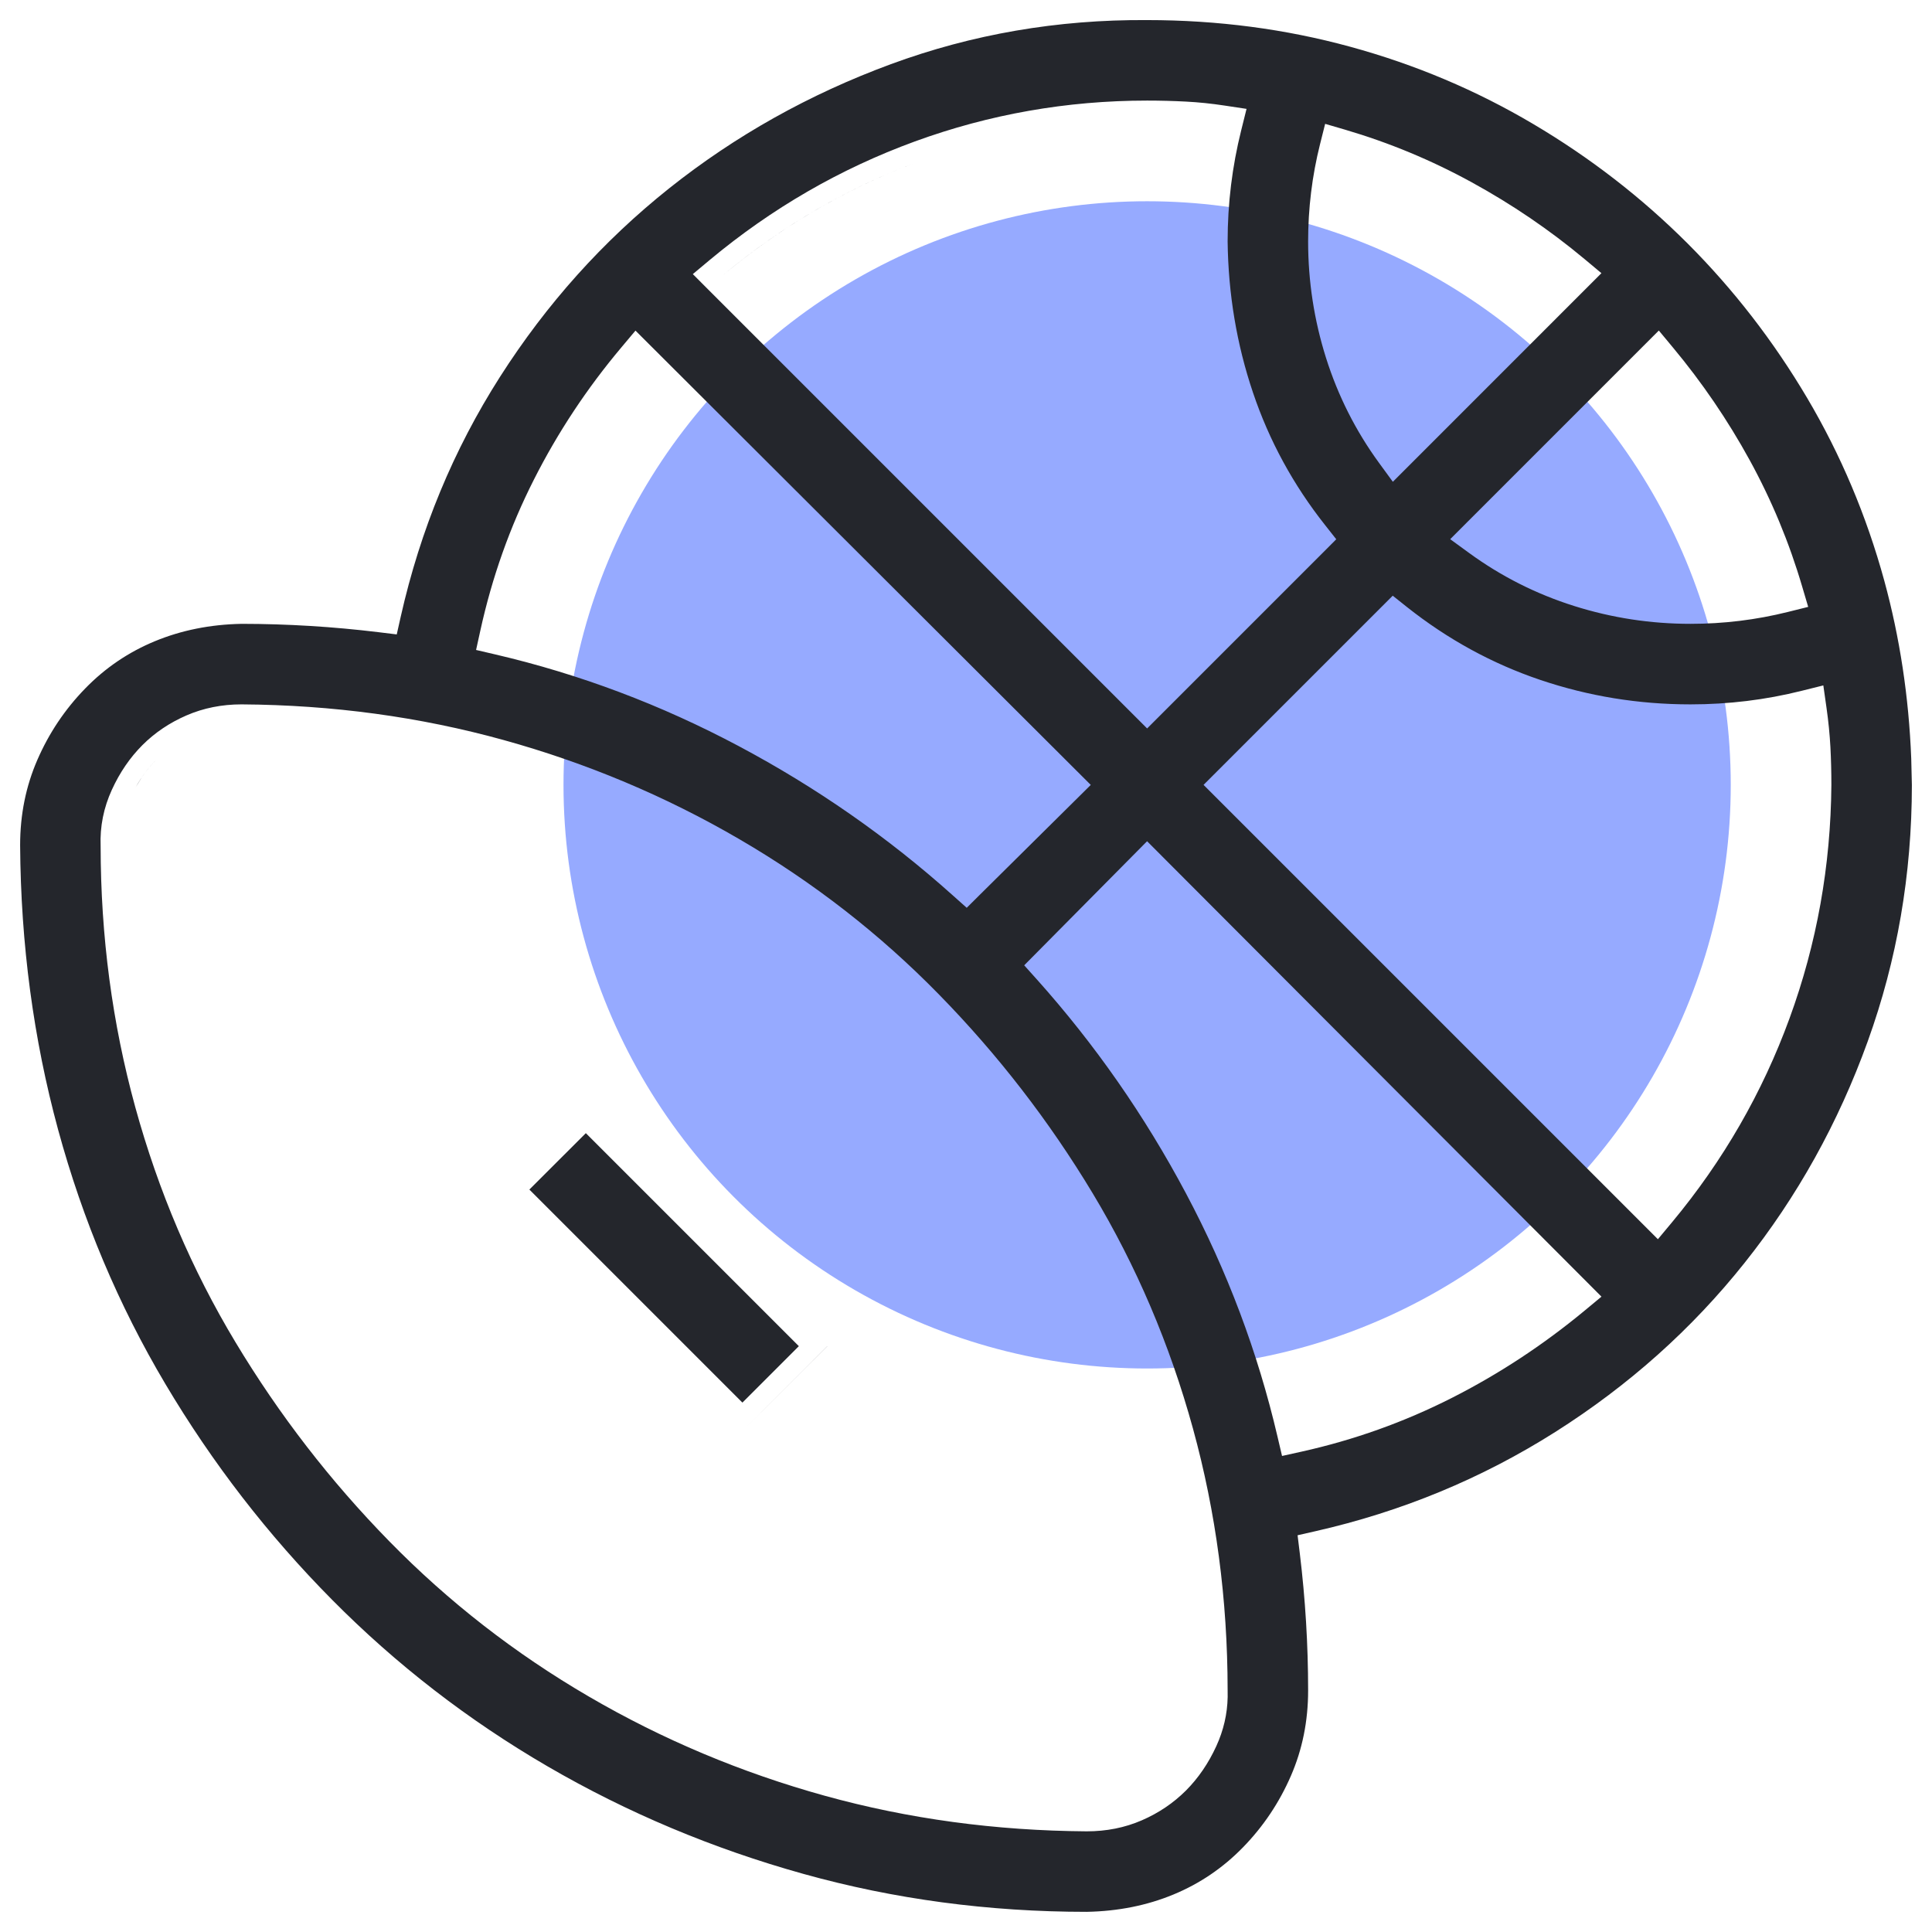 <svg width="48" height="48" viewBox="0 0 48 48" fill="none" xmlns="http://www.w3.org/2000/svg">
<g clip-path="url(#clip0_1080_1665)">
<circle cx="28.5" cy="19.5" r="14.5" fill="#96AAFF"/>
<path d="M4.828 18.235C4.469 18.391 4.156 18.602 3.891 18.868C3.758 19 3.637 19.147 3.527 19.307L3.372 19.557C3.519 19.296 3.691 19.067 3.891 18.868C4.156 18.602 4.469 18.391 4.828 18.235Z" fill="#24262C"/>
<path d="M18.445 35.554L20.554 33.445L20.555 33.446L18.445 35.554Z" fill="#24262C"/>
<path d="M19.847 33.445L18.445 34.847L13.152 29.554L14.555 28.153L19.847 33.445Z" fill="#24262C"/>
<path d="M22.898 3.985C21.102 4.641 19.453 5.593 17.953 6.843L18.236 6.613C19.66 5.476 21.214 4.6 22.898 3.985Z" fill="#24262C"/>
<path fill-rule="evenodd" clip-rule="evenodd" d="M28.5 0.499C30.254 0.499 31.937 0.721 33.548 1.162C35.162 1.603 36.675 2.242 38.089 3.079C39.507 3.917 40.786 4.908 41.928 6.049C43.069 7.191 44.059 8.47 44.898 9.887C45.734 11.301 46.373 12.815 46.815 14.429C47.2 15.84 47.424 17.311 47.484 18.843L47.5 19.504C47.499 21.728 47.133 23.849 46.404 25.87C45.672 27.898 44.652 29.733 43.343 31.376C42.035 33.019 40.468 34.419 38.639 35.578C36.813 36.734 34.827 37.556 32.679 38.043L32.238 38.143L32.293 38.591C32.431 39.727 32.5 40.864 32.5 41.999C32.5 42.763 32.356 43.468 32.072 44.121C31.784 44.784 31.389 45.375 30.884 45.894C30.384 46.408 29.808 46.798 29.153 47.069C28.5 47.339 27.783 47.484 27 47.499C24.559 47.499 22.214 47.185 19.963 46.557C17.706 45.928 15.588 45.038 13.61 43.888C11.633 42.738 9.848 41.358 8.254 39.749C6.658 38.138 5.276 36.35 4.109 34.385C2.945 32.425 2.057 30.318 1.443 28.064C0.831 25.812 0.516 23.457 0.5 21C0.5 20.236 0.644 19.532 0.928 18.879C1.216 18.216 1.611 17.625 2.116 17.106C2.616 16.592 3.192 16.202 3.847 15.931C4.502 15.66 5.22 15.514 6.006 15.499C7.14 15.5 8.274 15.569 9.408 15.707L9.857 15.762L9.956 15.321C10.444 13.157 11.267 11.172 12.422 9.363C13.58 7.549 14.981 5.989 16.624 4.68C18.269 3.371 20.104 2.342 22.134 1.594C24.154 0.85 26.273 0.484 28.496 0.499H28.5ZM6 17.5C5.515 17.5 5.056 17.59 4.629 17.776C4.215 17.956 3.849 18.201 3.537 18.513C3.226 18.825 2.974 19.196 2.78 19.62C2.576 20.065 2.481 20.533 2.5 21.019C2.502 23.258 2.788 25.422 3.361 27.507C3.936 29.597 4.766 31.545 5.853 33.351C6.935 35.15 8.209 36.799 9.674 38.295C11.143 39.796 12.796 41.082 14.631 42.151C16.465 43.22 18.419 44.041 20.491 44.615C22.567 45.19 24.736 45.483 26.996 45.499H27C27.485 45.499 27.944 45.41 28.371 45.224C28.785 45.044 29.151 44.798 29.463 44.487C29.774 44.175 30.026 43.804 30.22 43.38C30.398 42.991 30.493 42.583 30.501 42.162L30.5 41.981C30.498 39.742 30.212 37.578 29.639 35.493C29.064 33.403 28.234 31.454 27.148 29.648C26.065 27.849 24.791 26.201 23.326 24.705C21.857 23.203 20.204 21.918 18.369 20.849C16.535 19.78 14.581 18.959 12.509 18.385C10.433 17.81 8.264 17.515 6.004 17.5H6ZM25.446 23.983L25.761 24.334C27.202 25.944 28.437 27.715 29.465 29.649C30.492 31.58 31.249 33.594 31.739 35.692L31.852 36.173L32.335 36.066C33.641 35.776 34.883 35.332 36.062 34.735C37.236 34.14 38.338 33.416 39.366 32.565L39.788 32.215L28.854 21.256L28.499 20.9L25.446 23.983ZM34.287 15.115L29.902 19.5L30.256 19.854L40.803 30.401L41.19 30.788L41.541 30.367C42.812 28.839 43.786 27.148 44.462 25.296C45.138 23.445 45.484 21.513 45.5 19.504V19.5C45.5 19.179 45.492 18.866 45.476 18.56C45.459 18.247 45.427 17.919 45.378 17.578L45.3 17.029L44.762 17.163C43.865 17.388 42.944 17.5 42 17.5C40.71 17.5 39.467 17.297 38.27 16.893C37.076 16.49 35.97 15.886 34.951 15.078L34.602 14.8L34.287 15.115ZM15.438 8.631C14.585 9.645 13.86 10.739 13.265 11.915C12.667 13.094 12.224 14.345 11.934 15.666L11.828 16.148L12.309 16.26C14.406 16.75 16.421 17.509 18.352 18.536C20.285 19.564 22.056 20.798 23.666 22.24L24.018 22.554L24.352 22.222L27.1 19.501L26.744 19.146L15.788 8.214L15.438 8.631ZM28.5 2.499C26.505 2.499 24.579 2.839 22.727 3.515C20.875 4.192 19.176 5.173 17.633 6.459L17.213 6.81L17.6 7.198L28.5 18.098L32.885 13.713L33.199 13.398L32.924 13.049C32.131 12.047 31.533 10.949 31.13 9.754C30.726 8.557 30.516 7.306 30.5 5.999C30.5 5.055 30.613 4.136 30.837 3.239L30.97 2.705L30.426 2.623C30.098 2.573 29.778 2.54 29.464 2.524C29.157 2.508 28.836 2.499 28.5 2.499ZM36.443 12.982L36.03 13.396L36.502 13.74C37.296 14.319 38.166 14.758 39.107 15.055C40.047 15.352 41.012 15.499 42 15.499C42.822 15.499 43.628 15.401 44.418 15.204L44.924 15.078L44.776 14.578C44.454 13.481 44.018 12.431 43.47 11.431C42.923 10.434 42.287 9.502 41.563 8.633L41.213 8.212L36.443 12.982ZM32.796 3.582C32.598 4.371 32.5 5.178 32.5 5.999C32.5 6.988 32.649 7.954 32.945 8.893C33.243 9.835 33.681 10.704 34.26 11.498L34.605 11.97L39.4 7.174L39.787 6.787L39.367 6.436C38.499 5.712 37.565 5.077 36.568 4.531C35.568 3.982 34.519 3.546 33.422 3.223L32.923 3.077L32.796 3.582Z" fill="#24262C"/>
</g>
<defs>
<clipPath id="clip0_1080_1665">
<rect width="48" height="48" fill="white"/>
</clipPath>
</defs>
</svg>
